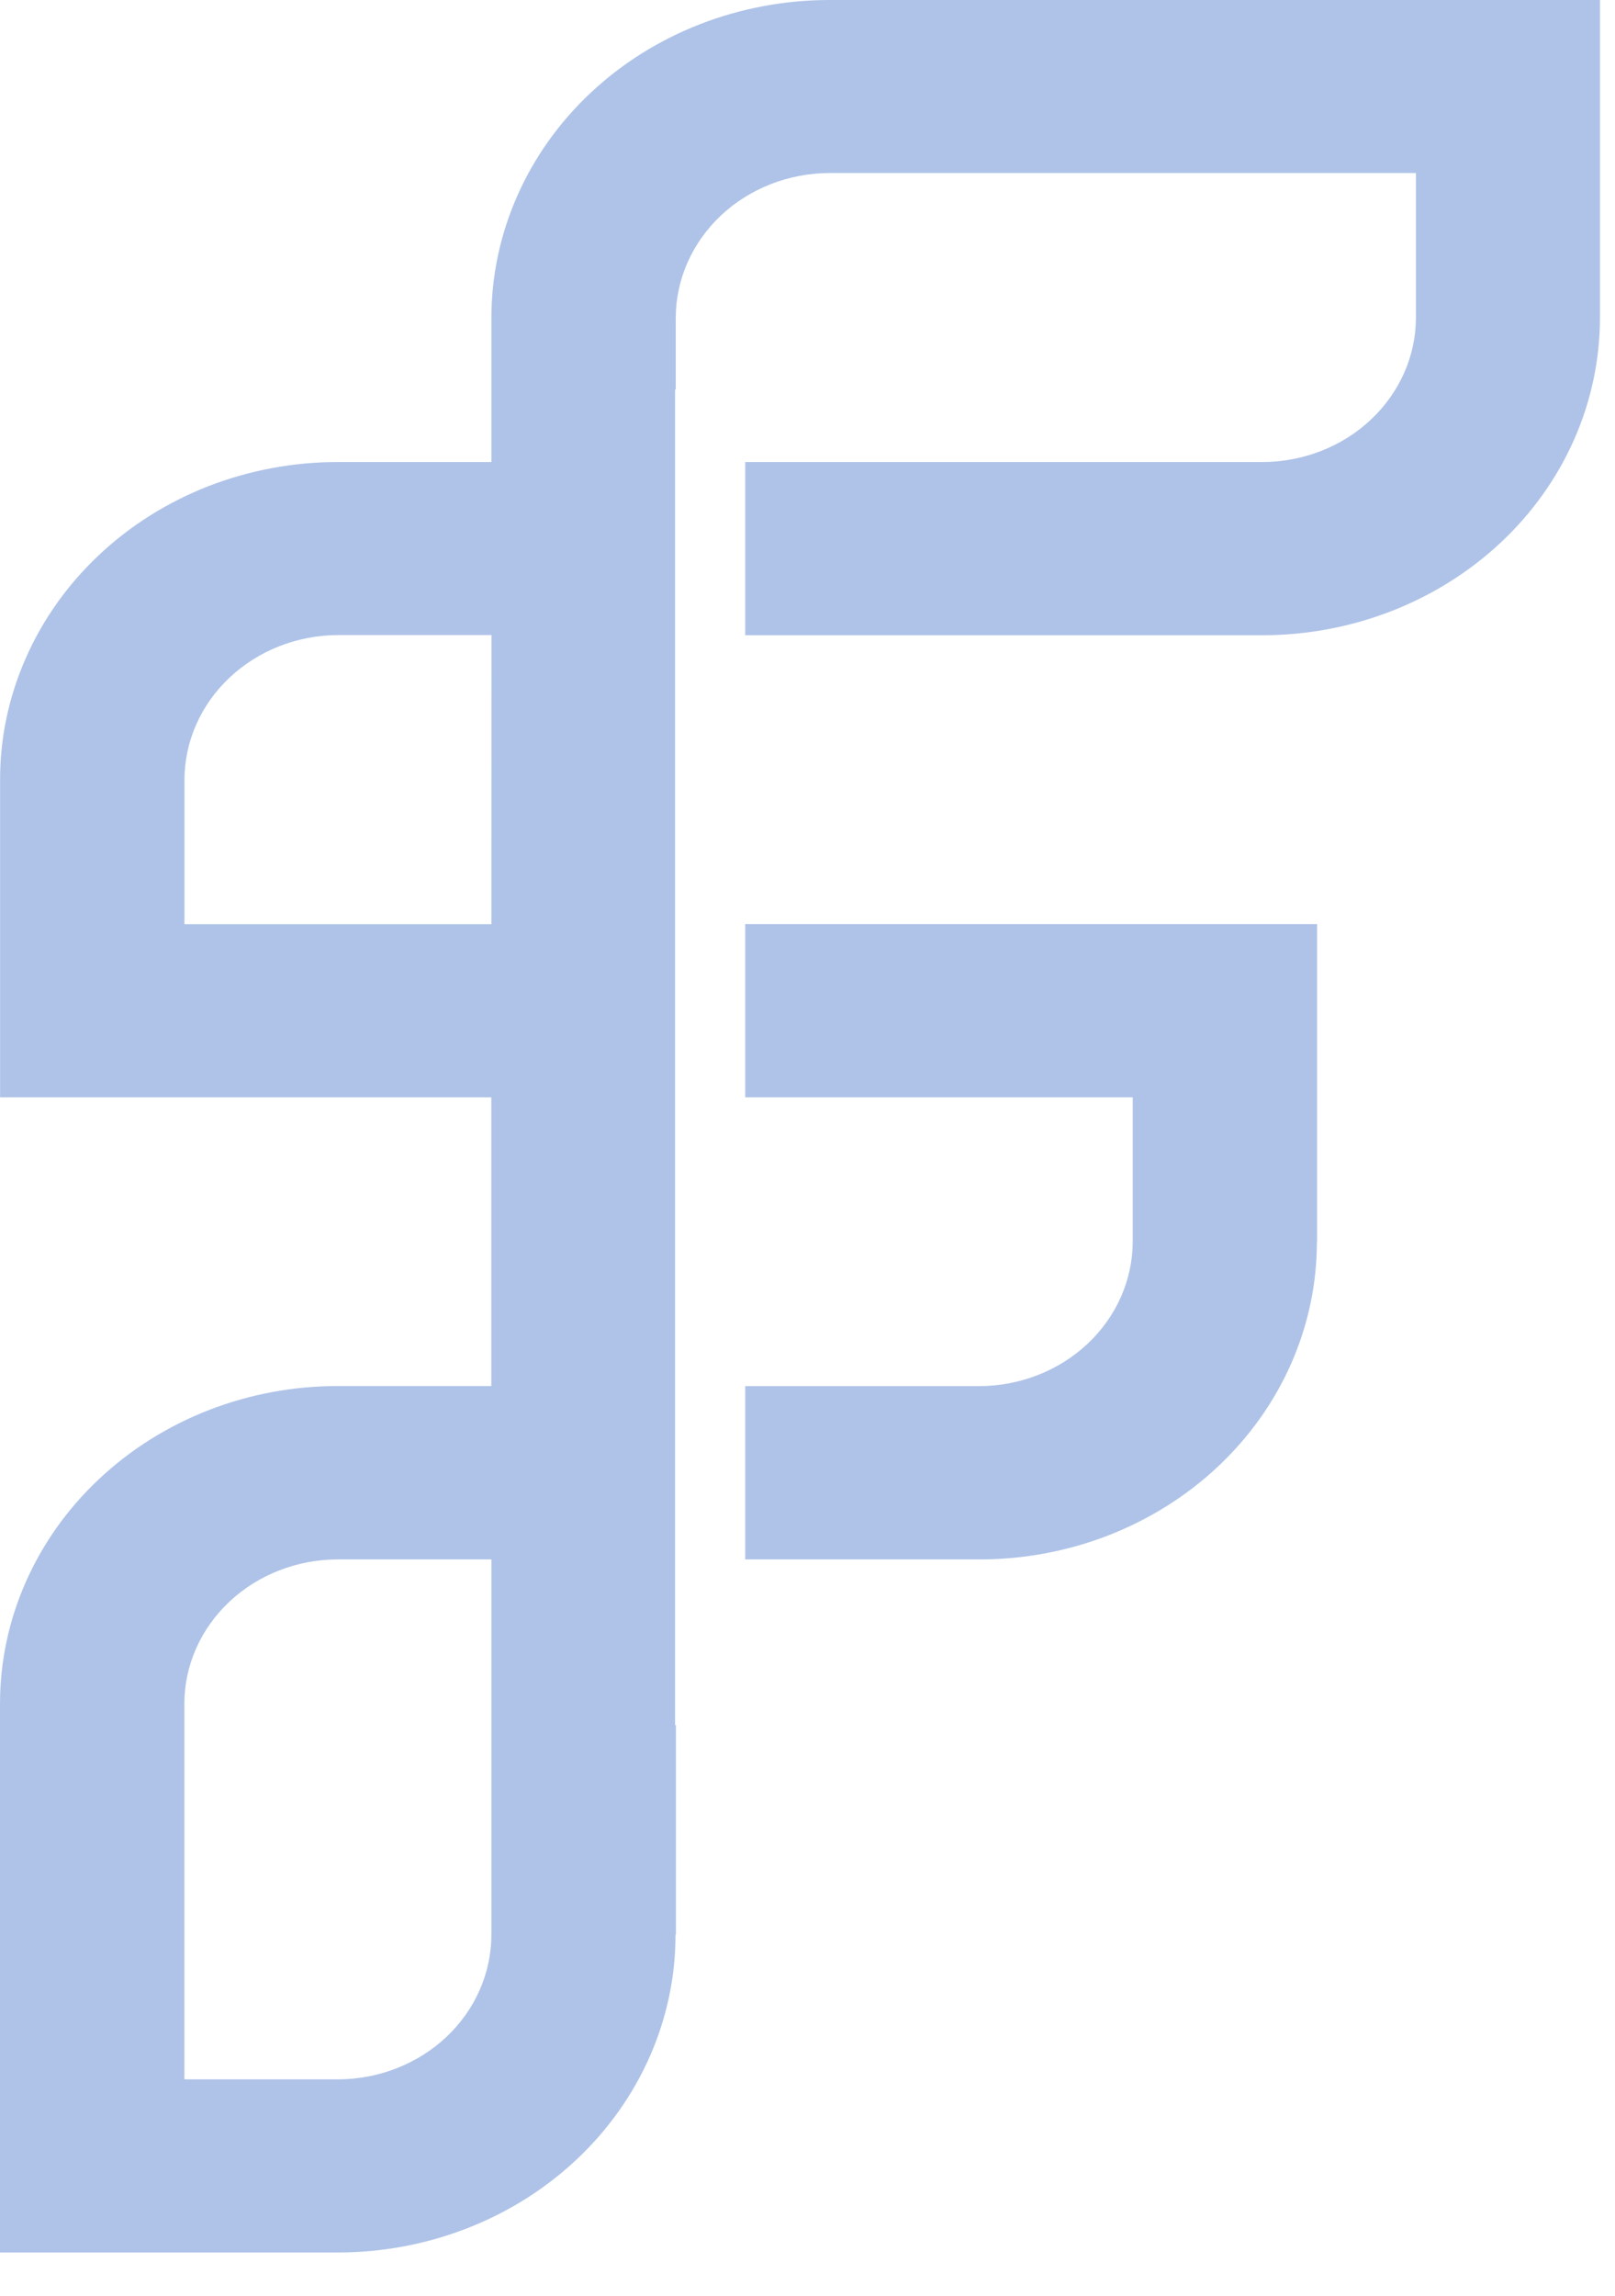 <svg width="19" height="27" viewBox="0 0 19 27" fill="none" xmlns="http://www.w3.org/2000/svg">
<path d="M9.755 0C8.701 0.001 7.69 0.394 6.945 1.095C6.2 1.796 5.782 2.746 5.781 3.736V5.434H3.976C3.454 5.433 2.937 5.53 2.454 5.717C1.972 5.905 1.533 6.18 1.164 6.528C0.795 6.875 0.502 7.287 0.303 7.741C0.103 8.194 0 8.681 0.001 9.172V12.906H5.78V16.301H3.975C2.921 16.3 1.91 16.694 1.165 17.395C0.419 18.095 0 19.046 0 20.037V26.491H3.977C4.499 26.491 5.015 26.394 5.497 26.206C5.979 26.018 6.417 25.743 6.785 25.396C7.154 25.049 7.446 24.637 7.646 24.183C7.845 23.73 7.948 23.244 7.947 22.754H7.952V20.288L7.942 20.289V4.58L7.95 4.582V3.737C7.951 3.287 8.142 2.855 8.48 2.536C8.818 2.217 9.277 2.037 9.756 2.035H16.658V3.737C16.657 4.187 16.466 4.618 16.127 4.936C15.789 5.254 15.33 5.433 14.851 5.434H8.767V7.471H14.85C15.904 7.471 16.914 7.078 17.66 6.377C18.405 5.677 18.823 4.727 18.823 3.736V0L9.755 0ZM5.781 10.869H2.17V9.172C2.171 8.721 2.361 8.289 2.7 7.97C3.038 7.651 3.498 7.47 3.977 7.469H5.782L5.781 10.869ZM5.781 22.756C5.78 23.206 5.59 23.637 5.252 23.956C4.913 24.274 4.455 24.454 3.976 24.455H2.169V20.038C2.169 19.587 2.36 19.156 2.699 18.837C3.038 18.519 3.497 18.34 3.976 18.34H5.781V22.756ZM8.767 12.906H13.326V14.605C13.325 15.055 13.133 15.486 12.795 15.804C12.456 16.122 11.998 16.301 11.519 16.302H8.767V18.34H11.52C12.042 18.341 12.559 18.244 13.041 18.057C13.523 17.869 13.961 17.594 14.33 17.247C14.699 16.9 14.992 16.488 15.191 16.035C15.391 15.581 15.493 15.095 15.493 14.604H15.495V10.868H8.767V12.906Z" fill="#AFC3E8"/>
</svg>

